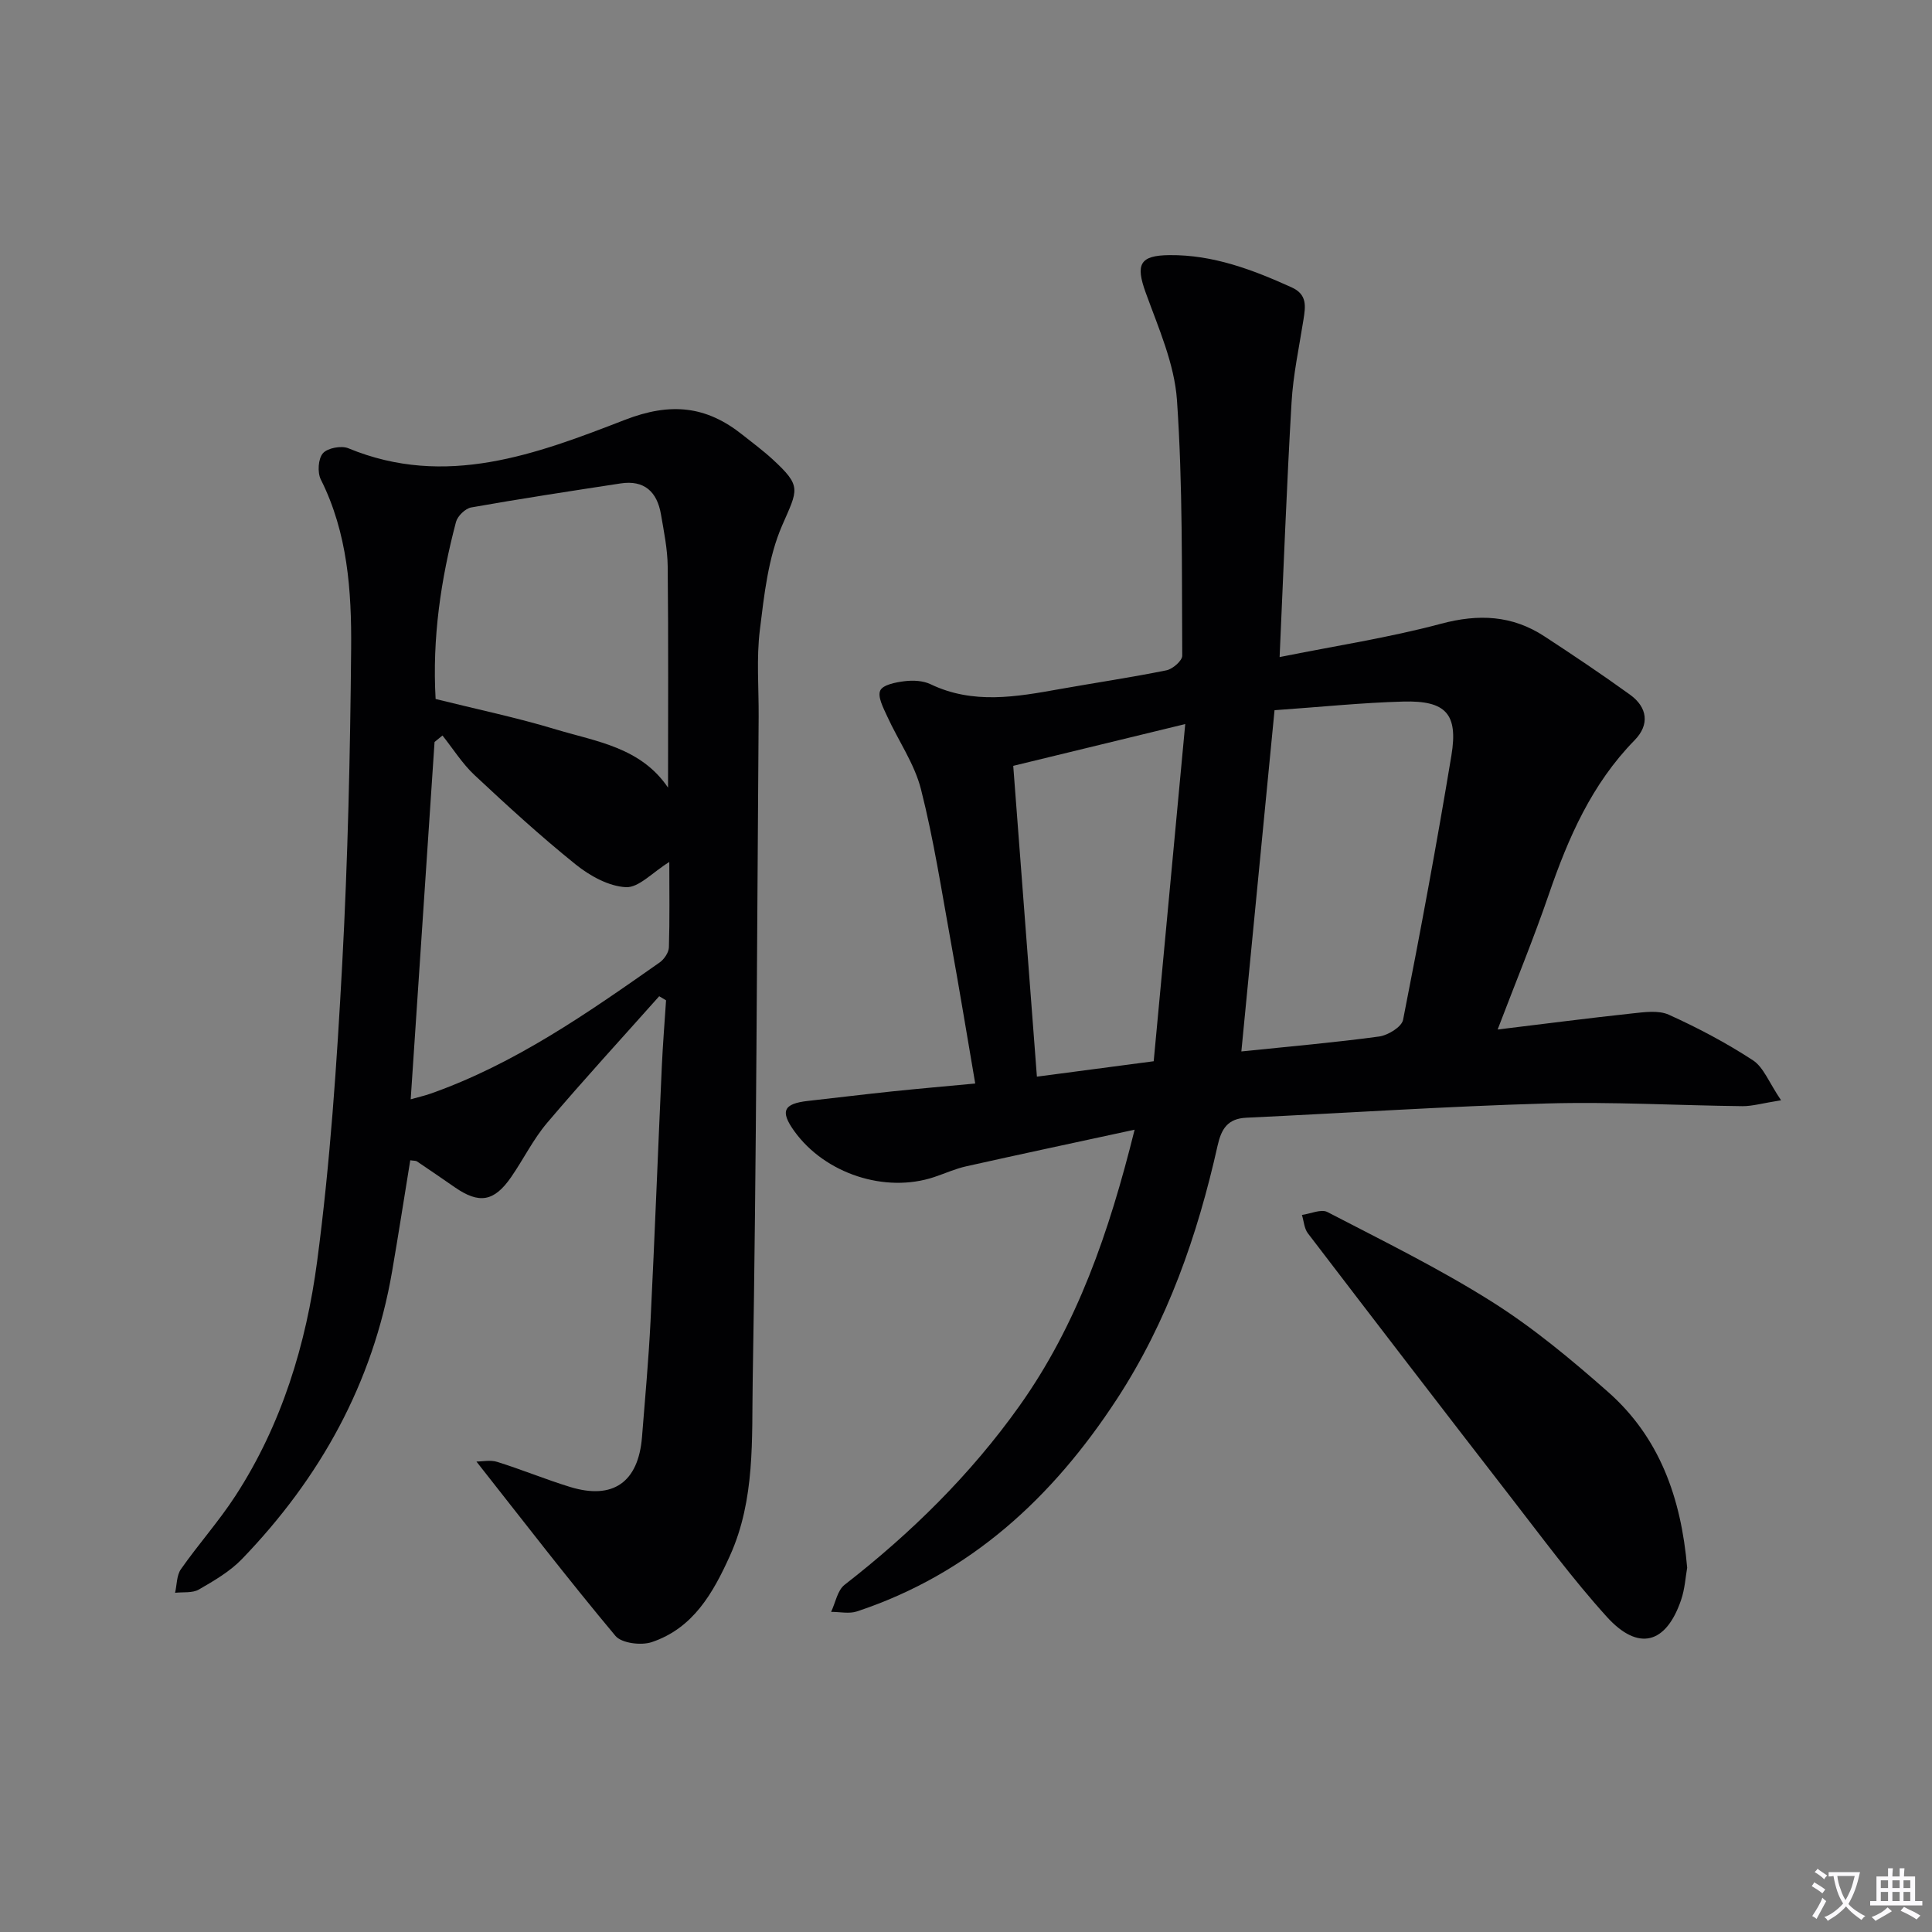 <svg enable-background="new 0 0 400 400" viewBox="0 0 400 400" xmlns="http://www.w3.org/2000/svg"><rect x="0" y="0" width="400" height="400" fill="#808080" stroke="none"/><path d="m377.9 391.2c-.2.3-.4.5-.6.8-.7-.6-1.4-1-2.2-1.5.2-.3.4-.5.5-.8.6.4 1.4.8 2.3 1.5zm-1.8 6.1c-.2-.2-.5-.4-.9-.6.4-.6.8-1.2 1.2-1.9s.7-1.3.9-1.9c.3.3.5.5.8.7-.7 1.3-1.4 2.6-2 3.7zm2.2-9c-.3.3-.5.5-.6.8-.6-.6-1.3-1.1-2-1.5.3-.3.5-.5.6-.7.6.5 1.3.9 2 1.4zm.3.2v-.9h2 4.5c-.3 1.3-.6 2.5-1 3.6s-.9 2.1-1.4 3c.4.5 1 1 1.6 1.4s1.2.8 1.9 1.1c-.3.2-.5.4-.8.8-.4-.3-1-.7-1.6-1.2s-1.2-1.1-1.6-1.6c-.5.6-1.1 1.1-1.7 1.6s-1.4.9-2.1 1.4c-.1-.3-.3-.5-.7-.8.6-.2 1.2-.5 1.9-1s1.4-1.1 2-1.8c-.5-.8-.9-1.6-1.2-2.5s-.6-2-.8-3.2c-.4.1-.7.1-1 .1zm2.5 2.7c.3 1 .7 1.7 1 2.2.3-.5.6-1.1 1-2s.6-1.9.9-3h-3.2-.4c.1.9.3 1.8.7 2.8z" fill="#fbfafc"/><path d="m396.5 388.5v1.5 3.6h1.5v.9c-.4 0-1 0-1.7 0h-7.9c-.5 0-.9 0-1.2 0v-.9h1.3v-3.5c0-.7 0-1.2 0-1.6h2.4c0-.8 0-1.4 0-1.7h1c0 .3-.1.8-.1 1.7h1.5c0-.8 0-1.4 0-1.7h1c0 .3-.1.9-.1 1.7zm-8.2 9.2c-.2-.3-.5-.5-.8-.8.8-.3 1.4-.6 1.9-.9s1-.7 1.4-1.1c.3.3.6.5.9.8-1.6 1-2.8 1.6-3.4 2zm2.6-6.8v-1.6h-1.5v1.6zm0 2.7v-1.9h-1.5v1.9zm2.4-2.7v-1.6h-1.5v1.6zm0 2.7v-1.9h-1.5v1.9zm.2 2 .7-.8c.4.2.9.5 1.6.8s1.3.7 1.8 1c-.3.3-.5.5-.8.8-.4-.3-1.5-1-3.3-1.8zm2-4.7v-1.6h-1.4v1.6zm0 2.7v-1.9h-1.4v1.9z" fill="#fbfafc"/><g fill="#010103"><path d="m368.75 227.8c-3.87.61-5.95 1.24-8.02 1.22-13.48-.15-26.97-.94-40.43-.56-20.76.59-41.5 1.98-62.25 2.95-3.87.18-5.18 2.3-5.96 5.78-4.16 18.59-10.37 36.42-20.86 52.49-13.27 20.32-30.31 36.16-53.82 43.95-1.61.53-3.55.08-5.34.09.91-1.9 1.31-4.46 2.8-5.61 13.76-10.7 26.07-22.8 36.18-37.01 11.93-16.77 18.54-35.81 23.86-57.21-12.29 2.66-23.58 5.06-34.85 7.58-2.26.5-4.41 1.48-6.62 2.22-10.17 3.41-22.65-.68-28.99-9.5-2.97-4.13-2.26-5.69 2.86-6.26 5.78-.65 11.55-1.35 17.33-1.96 5.59-.58 11.2-1.07 17.27-1.64-1.71-9.98-3.28-19.59-5.02-29.18-1.93-10.61-3.56-21.3-6.21-31.73-1.34-5.3-4.7-10.07-7.01-15.14-.78-1.71-2.02-4.04-1.42-5.32.56-1.2 3.25-1.71 5.07-1.93 1.75-.21 3.8-.11 5.34.63 8.83 4.23 17.78 2.61 26.79 1 7.35-1.31 14.74-2.4 22.05-3.88 1.29-.26 3.28-1.99 3.27-3.03-.11-17.64.12-35.32-1.09-52.89-.52-7.54-3.84-14.99-6.47-22.26-2.13-5.87-1.26-7.72 4.91-7.78 9.05-.09 17.22 3.02 25.29 6.67 3.3 1.49 2.88 3.96 2.46 6.69-.9 5.72-2.14 11.42-2.47 17.17-1.01 17.25-1.65 34.53-2.47 52.69 11.52-2.32 22.61-4.01 33.38-6.89 7.8-2.09 14.76-1.78 21.45 2.6 5.98 3.91 11.92 7.89 17.71 12.07 3.63 2.62 4.11 6.21.96 9.43-8.87 9.05-13.74 20.2-17.77 31.94-3.17 9.22-6.89 18.25-10.59 27.96 9.68-1.17 18.71-2.35 27.76-3.32 2.55-.27 5.52-.72 7.69.26 6.01 2.72 11.9 5.83 17.42 9.44 2.2 1.45 3.31 4.59 5.81 8.27zm-104.87-80.76c-2.32 23.87-4.58 47.17-6.87 70.65 10.08-1.04 19.32-1.84 28.51-3.09 1.84-.25 4.68-1.98 4.97-3.45 3.59-18.2 6.98-36.45 10.01-54.75 1.42-8.6-1.15-11.38-9.93-11.15-8.61.23-17.19 1.13-26.69 1.79zm-54.1 11.52c1.63 21.49 3.25 42.75 4.9 64.35 8.31-1.1 15.95-2.11 24.18-3.19 2.18-23.32 4.33-46.25 6.53-69.81-12.33 3-23.72 5.77-35.61 8.65z"/><path d="m98.64 302.6c1.19 0 2.88-.38 4.31.07 5.06 1.58 9.98 3.62 15.05 5.18 8.92 2.74 14.17-.97 14.92-10.33.63-7.95 1.36-15.9 1.76-23.87.87-17.6 1.54-35.21 2.34-52.82.21-4.58.58-9.14.88-13.72-.47-.28-.95-.57-1.42-.85-7.76 8.72-15.66 17.32-23.21 26.22-2.88 3.4-4.89 7.53-7.44 11.22-3.54 5.12-6.63 5.61-11.69 2.1-2.6-1.8-5.2-3.59-7.82-5.35-.24-.16-.63-.11-1.38-.23-1.25 7.67-2.44 15.35-3.76 23.01-3.98 23.17-14.91 42.78-31.09 59.56-2.49 2.58-5.78 4.49-8.93 6.31-1.32.76-3.25.48-4.91.67.38-1.65.31-3.61 1.21-4.89 3.62-5.17 7.87-9.92 11.3-15.21 9.59-14.76 14.63-31.4 16.9-48.53 2.7-20.38 4.08-40.98 5.19-61.53 1.17-21.75 1.66-43.55 1.85-65.33.1-11.94-.72-23.93-6.28-35.01-.73-1.46-.55-4.29.43-5.42.95-1.1 3.82-1.64 5.27-1.04 20.15 8.33 38.95 1.21 57.22-5.87 9.54-3.7 16.89-2.9 24.4 3.09 2.08 1.66 4.23 3.24 6.19 5.04 6.14 5.65 5.26 6.23 2 13.73-2.89 6.64-3.71 14.31-4.61 21.63-.73 5.91-.21 11.97-.25 17.97-.35 45.78-.45 91.57-1.23 137.35-.21 12.17.55 24.68-4.71 36.34-3.51 7.77-7.62 15.01-16.18 17.89-2.19.74-6.25.24-7.53-1.29-9.78-11.69-19.06-23.76-28.78-36.09zm39.67-139.53c0-15.26.09-30.52-.07-45.77-.04-3.62-.78-7.24-1.4-10.83-.79-4.63-3.44-7.14-8.36-6.38-10.32 1.58-20.64 3.15-30.92 4.97-1.22.22-2.82 1.77-3.15 3-3.14 11.91-4.94 24.01-4.22 36.66 8.38 2.09 16.8 3.84 25.01 6.33 8.29 2.49 17.47 3.69 23.11 12.02zm.26 15.39c-3.49 2.16-6.32 5.36-8.98 5.22-3.57-.18-7.48-2.35-10.41-4.71-7.25-5.83-14.13-12.13-20.93-18.49-2.54-2.38-4.45-5.45-6.64-8.2-.55.45-1.09.89-1.64 1.34-1.64 24.52-3.27 49.03-4.94 73.98 1.67-.47 2.92-.76 4.13-1.18 17.46-6.16 32.44-16.65 47.41-27.15.94-.66 1.89-2.07 1.92-3.15.18-5.79.08-11.58.08-17.66z"/><path d="m349.31 324.58c-.33 1.84-.47 4.37-1.26 6.68-3.11 9.13-8.87 10.68-15.39 3.47-7.12-7.87-13.44-16.47-19.96-24.87-14.04-18.12-28-36.31-41.92-54.52-.76-1-.83-2.52-1.23-3.8 1.78-.24 3.98-1.28 5.28-.6 11.48 5.96 23.15 11.69 34.07 18.58 8.53 5.38 16.4 11.94 23.99 18.63 10.64 9.37 15.17 21.86 16.42 36.43z"/></g></svg>